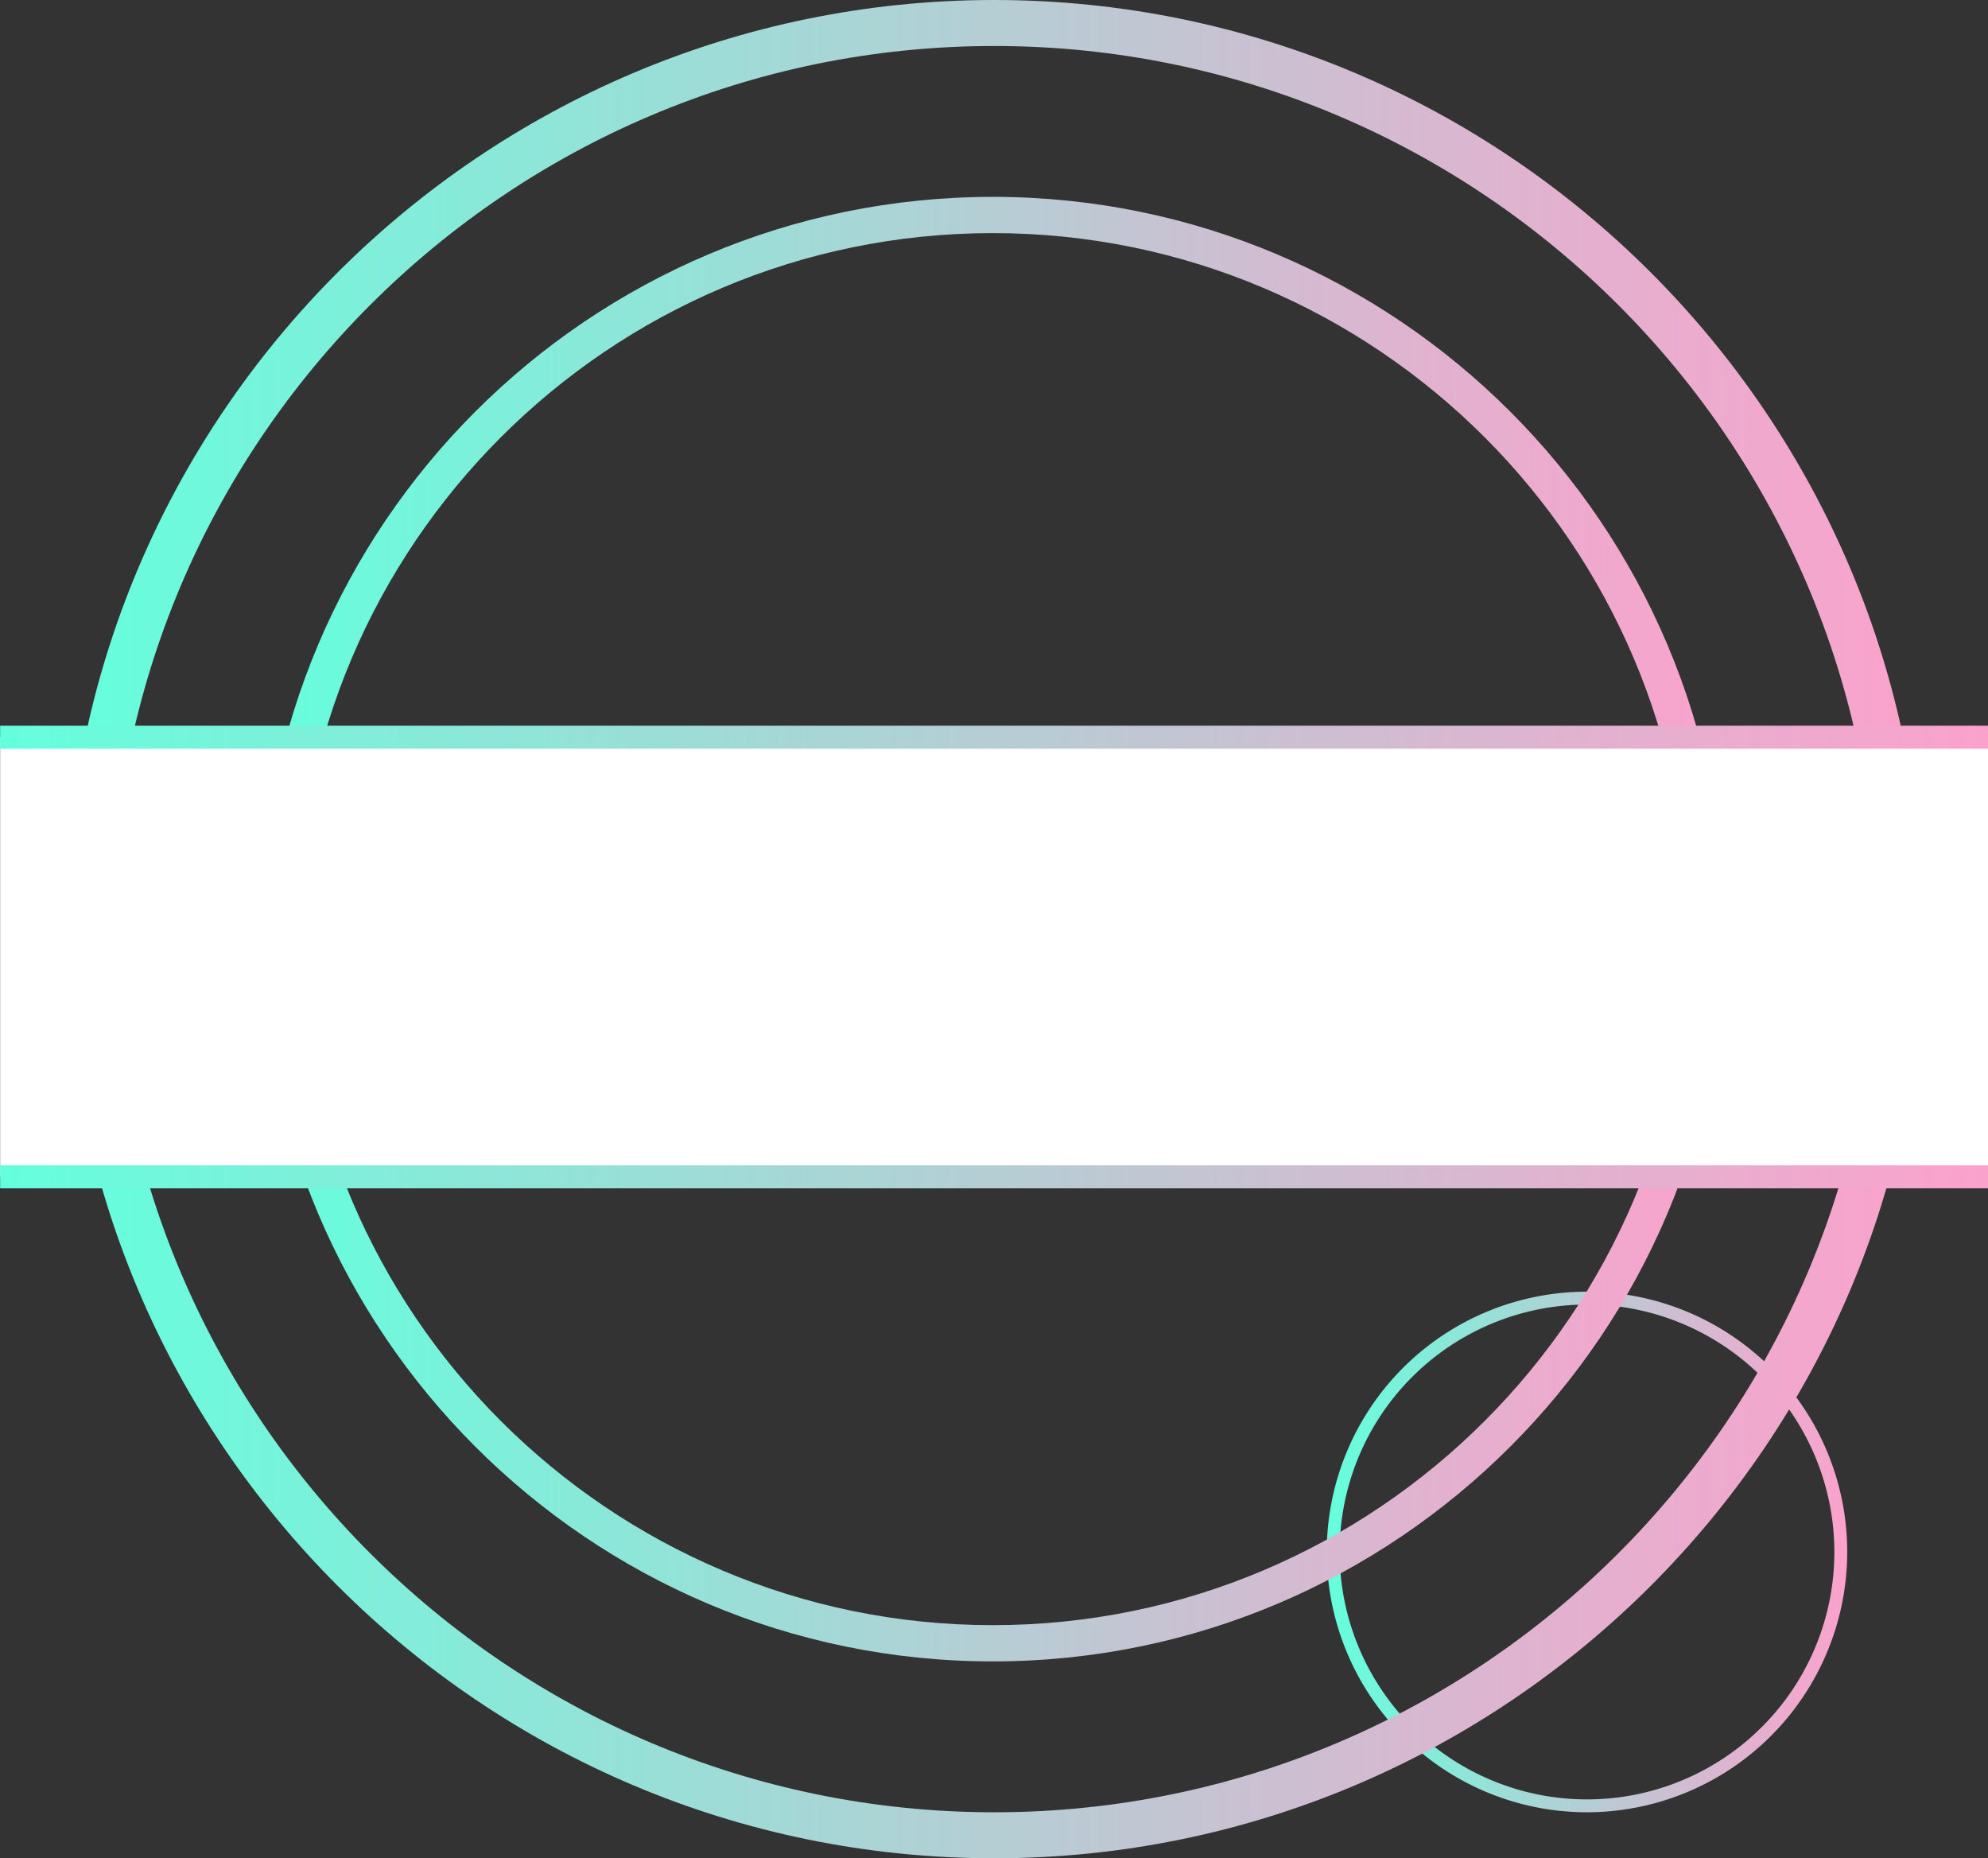 <?xml version="1.0" encoding="UTF-8"?><svg xmlns="http://www.w3.org/2000/svg" xmlns:xlink="http://www.w3.org/1999/xlink" data-name="Layer 1" height="404.0" preserveAspectRatio="xMidYMid meet" version="1.0" viewBox="38.8 48.0 432.3 404.0" width="432.3" zoomAndPan="magnify"><rect x="38.8" y="48.0" width="432.3" height="404.0" fill="#333333" stroke="none"/><defs><linearGradient gradientUnits="userSpaceOnUse" id="a" x1="327.3" x2="440.49" xlink:actuate="onLoad" xlink:show="other" xlink:type="simple" xmlns:xlink="http://www.w3.org/1999/xlink" y1="385.39" y2="385.39"><stop offset="0" stop-color="#64ffdd"/><stop offset=".4" stop-color="#a6d7d6"/><stop offset=".81" stop-color="#e3b1cf"/><stop offset="1" stop-color="#fba2cc"/></linearGradient><linearGradient id="b" x1="53.02" x2="456.98" xlink:actuate="onLoad" xlink:href="#a" xlink:show="other" xlink:type="simple" xmlns:xlink="http://www.w3.org/1999/xlink" y1="250" y2="250"/><linearGradient id="c" x1="95.48" x2="413.89" xlink:actuate="onLoad" xlink:href="#a" xlink:show="other" xlink:type="simple" xmlns:xlink="http://www.w3.org/1999/xlink" y1="250" y2="250"/><linearGradient id="d" x1="38.83" x2="471.17" xlink:actuate="onLoad" xlink:href="#a" xlink:show="other" xlink:type="simple" xmlns:xlink="http://www.w3.org/1999/xlink" y1="208.28" y2="208.28"/><linearGradient id="e" x1="38.83" x2="471.17" xlink:actuate="onLoad" xlink:href="#a" xlink:show="other" xlink:type="simple" xmlns:xlink="http://www.w3.org/1999/xlink" y1="303.85" y2="303.85"/></defs><path d="M383.89,442a56.59,56.59,0,1,1,56.6-56.59A56.65,56.65,0,0,1,383.89,442Zm0-110.38a53.79,53.79,0,1,0,53.8,53.79A53.85,53.85,0,0,0,383.89,331.6Z" fill="url(#a)"/><path d="M255,452c-111.38,0-202-90.6-202-202S143.62,48,255,48s202,90.61,202,202S366.37,452,255,452Zm0-394C149.14,58,63,144.14,63,250s86.12,192,192,192,192-86.12,192-192S360.86,58,255,58Z" fill="url(#b)"/><path d="M254.68,409.2c-87.78,0-159.2-71.41-159.2-159.2S166.9,90.8,254.68,90.8,413.89,162.21,413.89,250,342.47,409.2,254.68,409.2Zm0-310.52c-83.44,0-151.32,67.88-151.32,151.32s67.88,151.32,151.32,151.32S406,333.44,406,250,338.12,98.68,254.68,98.68Z" fill="url(#c)"/><g id="change1_1"><path d="M38.83 208.28H471.18V303.85H38.83z" fill="#fff"/></g><path d="M38.83 205.78H471.18V210.78H38.83z" fill="url(#d)"/><path d="M38.83 301.35H471.18V306.35H38.83z" fill="url(#e)"/></svg>